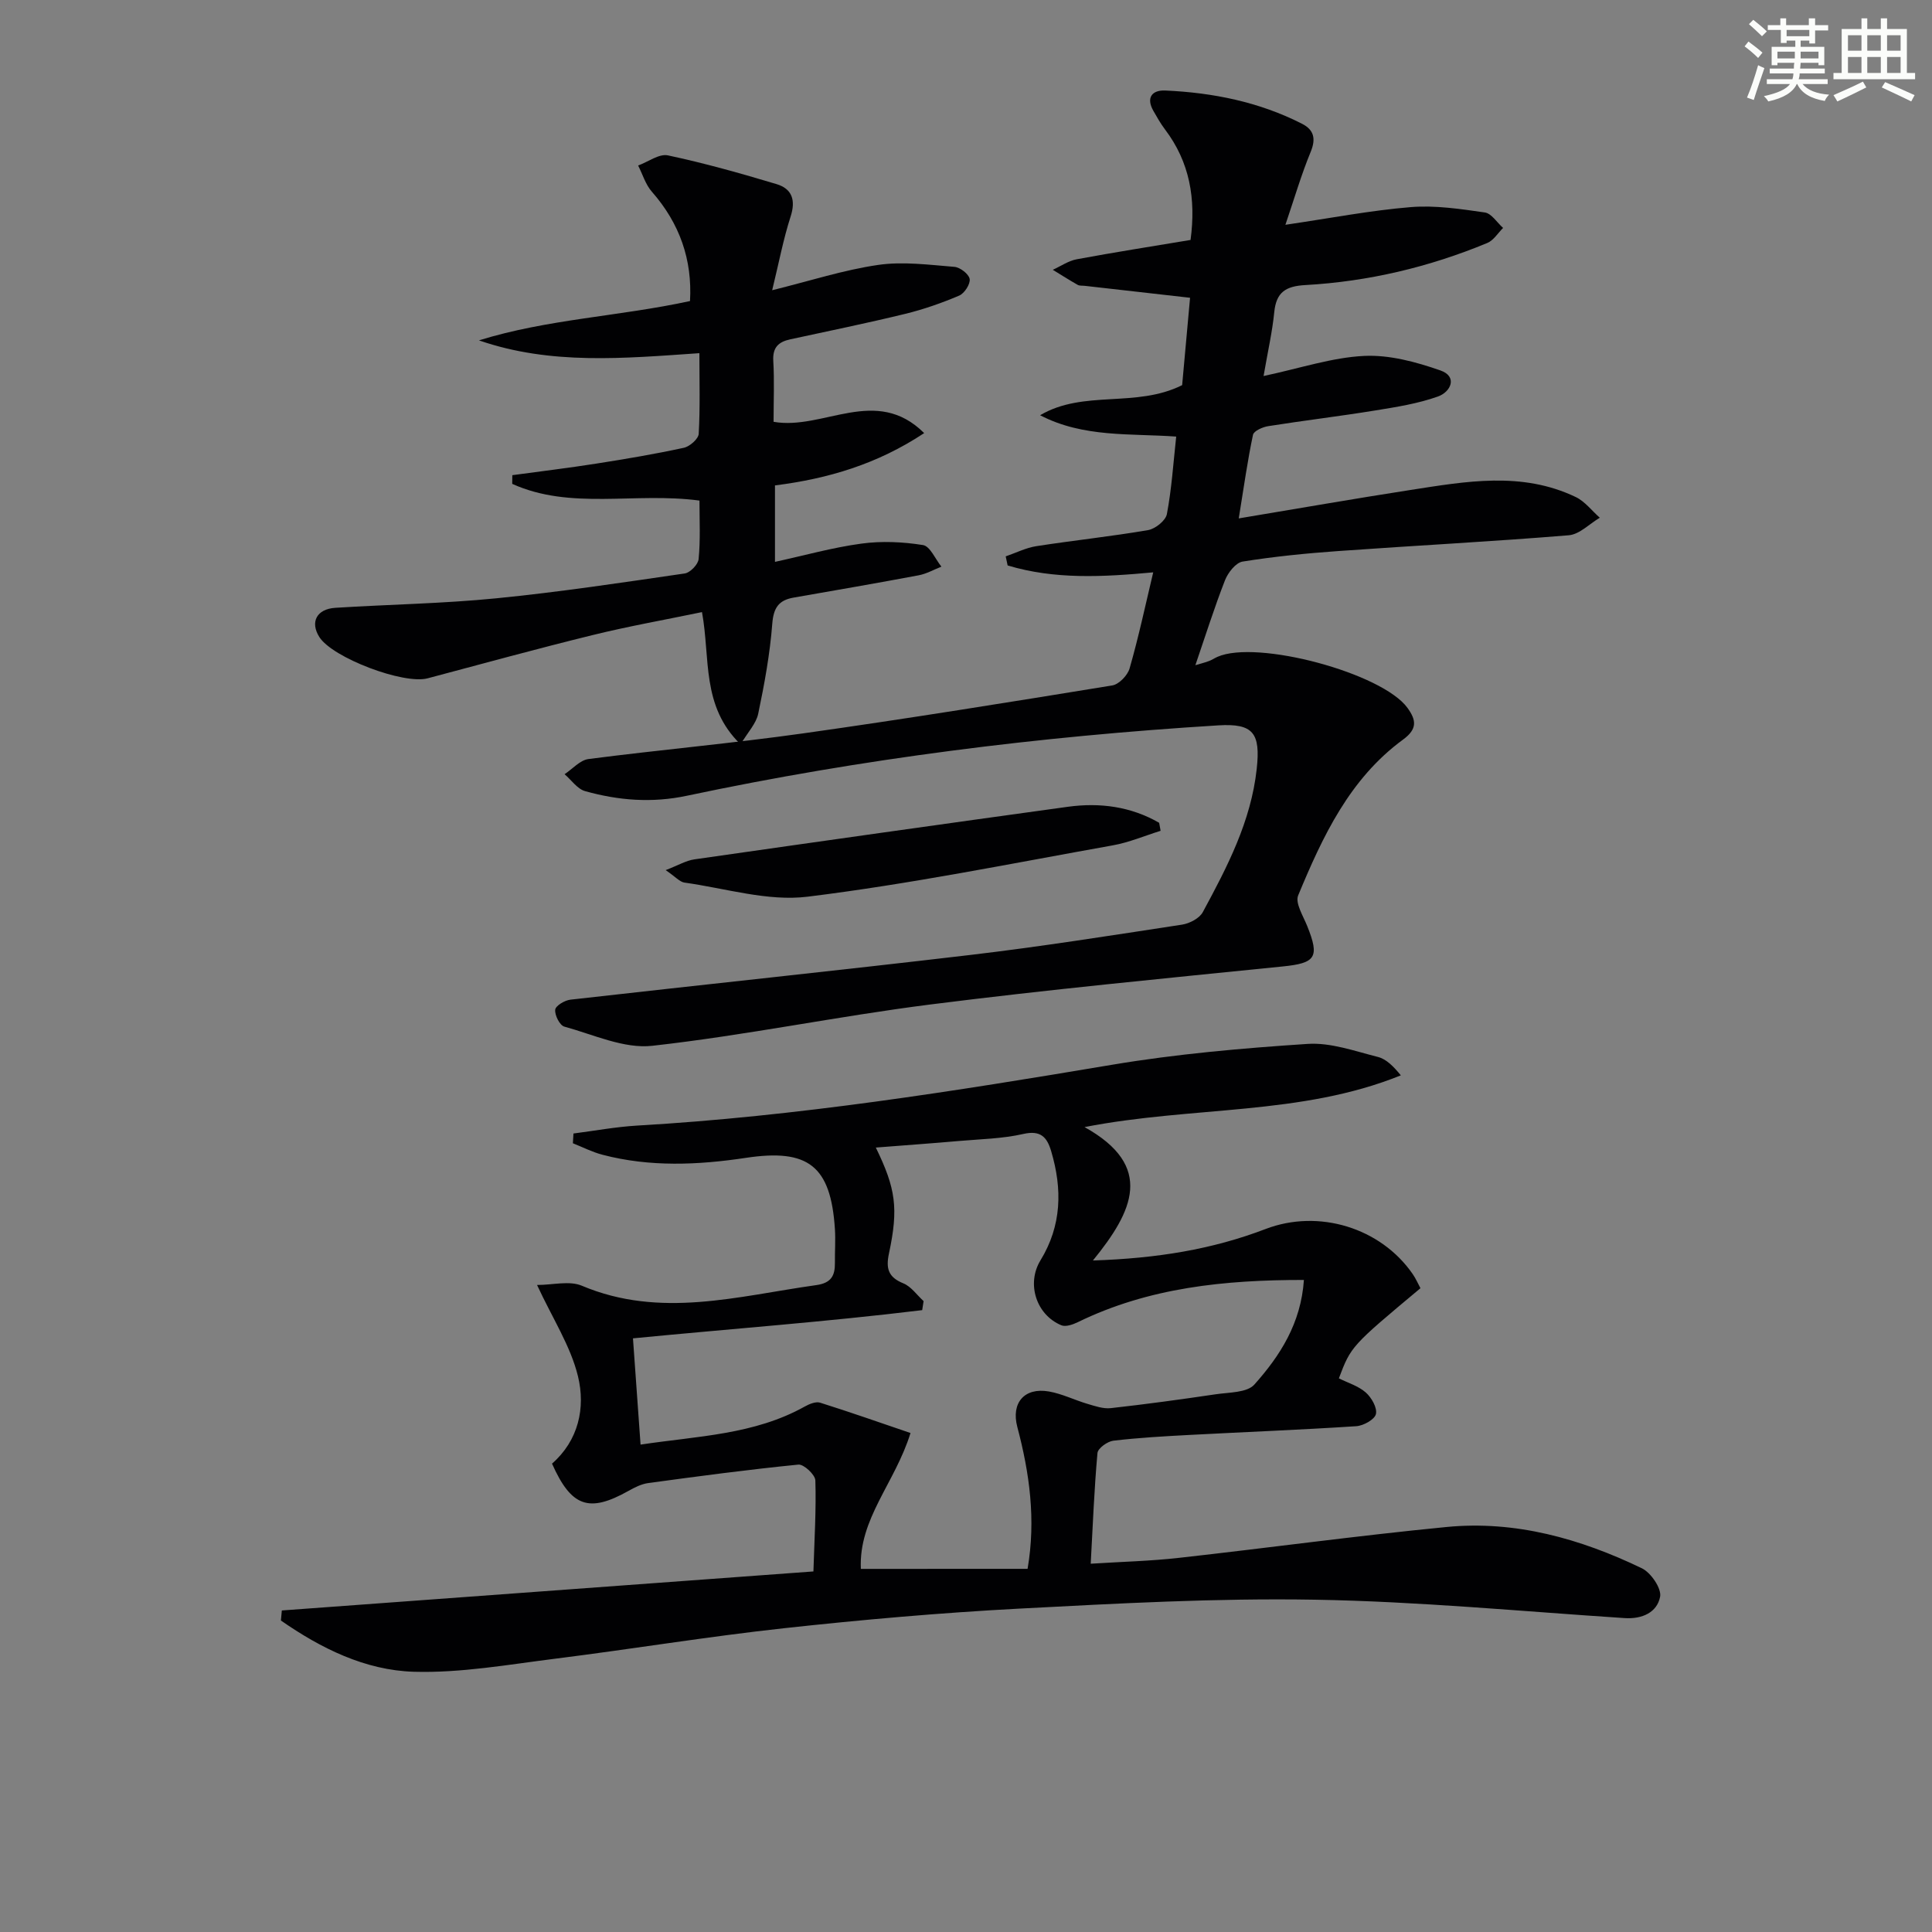 <svg enable-background="new 0 0 400 400" viewBox="0 0 400 400" xmlns="http://www.w3.org/2000/svg"><rect x="0" y="0" width="400" height="400" fill="#808080" stroke="none"/><g fill="#010103"><path d="m58.35 333.43c36.39-2.67 72.77-5.34 110.06-8.08.21-6.76.59-12.81.4-18.85-.04-1.18-2.4-3.38-3.51-3.27-10.38 1.03-20.73 2.41-31.07 3.82-1.43.19-2.85.91-4.14 1.64-8.13 4.55-11.8 3.33-15.8-5.66 5.48-4.79 6.97-11.56 5.37-18.1-1.52-6.24-5.25-11.94-8.47-18.89 3.26 0 6.69-.93 9.26.15 16.29 6.88 32.37 2.14 48.54-.12 3.1-.43 3.9-1.95 3.87-4.61-.03-2.33.15-4.67 0-6.99-.85-13.13-5.54-16.69-18.43-14.75-9.89 1.49-19.86 1.94-29.69-.64-2.11-.55-4.09-1.57-6.13-2.38.04-.67.08-1.35.12-2.02 4.39-.56 8.77-1.38 13.18-1.64 33.05-1.91 65.66-7.1 98.26-12.58 13.39-2.25 27-3.44 40.55-4.33 4.78-.32 9.76 1.49 14.56 2.7 1.75.44 3.23 1.96 4.75 3.81-20.71 8.38-42.99 6.33-65.49 10.71 14.54 8.09 10.05 17.42 1.74 27.62 13.27-.43 24.72-2.3 35.75-6.52 10.96-4.19 23.82-.29 30.47 9.35.64.93 1.09 1.99 1.59 2.91-14.33 11.97-14.38 12.02-16.89 18.66 1.87.94 4.04 1.58 5.57 2.93 1.19 1.05 2.4 3.17 2.1 4.47-.27 1.13-2.59 2.42-4.08 2.51-11.45.75-22.91 1.19-34.37 1.8-5.31.28-10.64.58-15.91 1.2-1.23.15-3.2 1.57-3.29 2.55-.67 7.41-.96 14.86-1.4 22.92 6.46-.41 12.38-.55 18.24-1.21 18.48-2.06 36.91-4.59 55.41-6.39 14.25-1.39 27.71 2.41 40.45 8.54 1.88.9 4.11 4.18 3.79 5.89-.62 3.23-3.68 4.67-7.34 4.43-21.39-1.4-42.77-3.45-64.18-3.81-20.39-.35-40.83.78-61.22 1.85-16.25.86-32.49 2.29-48.68 4.06-15.83 1.73-31.57 4.33-47.38 6.31-9.71 1.22-19.51 2.98-29.22 2.7-10.11-.3-19.26-4.86-27.53-10.61.07-.68.13-1.38.19-2.08zm154.4-8.62c1.75-10.21.4-19.84-2.13-29.39-1.31-4.97 1.47-8.22 6.55-7.33 2.74.48 5.33 1.79 8.03 2.58 1.55.46 3.23 1.04 4.78.87 7.26-.81 14.5-1.8 21.72-2.87 2.76-.41 6.48-.31 8-2.01 5.3-5.94 9.65-12.65 10.26-21.66-16.41-.01-32.09 1.56-46.81 8.74-1.03.5-2.52 1.02-3.42.64-5.19-2.16-7.26-8.61-4.31-13.44 4.41-7.21 4.54-14.75 2.22-22.58-.85-2.88-2.14-4.41-5.75-3.59-4.34.99-8.89 1.07-13.36 1.46-5.69.5-11.38.9-17.2 1.36 4.13 8.48 4.72 12.56 2.72 21.93-.66 3.09-.16 4.91 2.97 6.18 1.63.66 2.81 2.42 4.2 3.68-.1.62-.19 1.24-.29 1.87-19.83 2.42-39.78 3.88-59.88 5.84.55 7.64 1.04 14.55 1.57 22 11.85-1.79 23.54-2.03 34.03-7.9.93-.52 2.26-1.06 3.15-.78 6.2 1.95 12.34 4.11 18.71 6.28-3.22 10.4-10.75 17.73-10.28 28.13 11.53-.01 22.82-.01 34.52-.01z"/><path d="m238.76 118.5c-10.46.97-20.42 1.5-30.14-1.43-.13-.63-.26-1.25-.4-1.88 2.11-.72 4.16-1.77 6.33-2.11 7.71-1.2 15.48-2.01 23.16-3.33 1.49-.26 3.63-1.97 3.88-3.31.98-5.16 1.32-10.44 1.93-16.05-9.51-.69-19.2.25-28.18-4.42 9.03-5.33 19.82-1.44 29.41-6.23.5-5.56 1.07-11.78 1.64-18.09-7.36-.83-14.57-1.65-21.79-2.47-.5-.06-1.07.02-1.47-.2-1.75-.99-3.44-2.07-5.16-3.12 1.65-.75 3.23-1.86 4.95-2.18 7.8-1.45 15.65-2.68 23.57-4 1.15-8.54-.18-16.14-5.3-22.9-.9-1.19-1.64-2.5-2.38-3.8-1.6-2.79-.26-4.36 2.45-4.24 9.86.44 19.44 2.36 28.32 6.89 2.45 1.25 2.91 3.08 1.78 5.82-1.93 4.68-3.36 9.58-5.23 15.09 9.4-1.38 17.64-2.98 25.96-3.66 5.05-.41 10.26.38 15.33 1.11 1.38.2 2.52 2.09 3.78 3.2-1.08 1.07-1.98 2.59-3.28 3.12-12.06 5-24.65 7.98-37.67 8.71-4.09.23-6.02 1.49-6.43 5.62-.4 4.05-1.32 8.04-2.21 13.21 7.7-1.64 14.2-3.84 20.8-4.16 5.23-.26 10.76 1.24 15.8 3 3.65 1.27 2.15 4.46-.49 5.4-4.15 1.48-8.6 2.18-12.98 2.89-7.37 1.2-14.79 2.08-22.17 3.25-1.16.18-2.98.99-3.15 1.79-1.12 5.28-1.87 10.65-2.95 17.31 12.44-2.07 23.96-4.09 35.51-5.88 11.5-1.78 23.1-3.9 34.27 1.46 1.9.91 3.32 2.83 4.97 4.28-2.13 1.26-4.19 3.44-6.41 3.63-15.9 1.31-31.84 2.13-47.75 3.27-6.62.47-13.25 1.13-19.8 2.18-1.41.23-3.02 2.29-3.64 3.87-2.22 5.69-4.06 11.54-6.13 17.58.8-.24 1.8-.49 2.76-.84.62-.22 1.19-.61 1.79-.88 8.19-3.64 34.17 3.36 39.37 10.57 1.82 2.52 2.08 4.35-.92 6.55-11.07 8.1-16.67 20.09-21.72 32.27-.65 1.58 1.03 4.23 1.86 6.3 2.65 6.56 1.75 7.72-5.11 8.41-24.3 2.46-48.62 4.79-72.84 7.86-19.26 2.44-38.33 6.41-57.62 8.56-5.87.66-12.19-2.32-18.22-3.97-.95-.26-2.01-2.36-1.89-3.5.08-.82 1.97-1.95 3.15-2.08 27.57-3.13 55.17-6 82.73-9.25 14.67-1.73 29.28-4.05 43.88-6.28 1.57-.24 3.62-1.3 4.32-2.6 5.06-9.36 9.98-18.79 11.16-29.65.81-7.41-.7-9.46-7.96-9.01-37.01 2.28-73.73 6.88-110.01 14.57-7.25 1.54-14.16.98-21.07-.95-1.62-.45-2.85-2.3-4.26-3.51 1.64-1.08 3.19-2.91 4.95-3.14 14.82-1.92 29.71-3.24 44.5-5.32 21.36-3.01 42.66-6.45 63.95-9.92 1.39-.23 3.17-2.09 3.58-3.52 1.87-6.5 3.28-13.13 4.89-19.89z"/><path d="m144.82 103.64c-13.4-1.79-26.63 2.02-38.77-3.46.01-.6.02-1.2.02-1.8 5.81-.79 11.63-1.49 17.41-2.4 6.06-.95 12.11-1.97 18.1-3.27 1.23-.27 3.02-1.84 3.08-2.89.31-5.44.14-10.9.14-16.7-15.62 1.07-30.75 2.5-45.64-2.65 14.18-4.41 28.99-4.95 43.7-8.14.49-8.56-2.13-16.07-7.9-22.64-1.31-1.49-1.91-3.59-2.84-5.42 2.07-.76 4.34-2.49 6.17-2.1 7.58 1.61 15.06 3.72 22.49 5.95 3.22.97 4.01 3.33 2.9 6.74-1.5 4.65-2.41 9.5-3.81 15.23 7.92-1.96 14.84-4.21 21.94-5.24 5.14-.75 10.54-.02 15.79.4 1.18.09 3 1.5 3.16 2.52.16 1.04-1.08 2.97-2.17 3.43-3.62 1.54-7.39 2.86-11.21 3.79-7.89 1.92-15.85 3.55-23.79 5.27-2.42.53-3.65 1.68-3.49 4.44.24 4.12.06 8.27.06 12.63 10.31 1.82 21.18-7.61 31.18 2.34-9.72 6.43-19.89 9.44-30.89 10.83v15.83c6.05-1.32 11.91-2.97 17.89-3.78 4.18-.57 8.59-.37 12.76.3 1.47.24 2.55 2.91 3.81 4.47-1.57.61-3.09 1.49-4.71 1.79-8.62 1.62-17.26 3.11-25.9 4.62-3.09.54-4.15 2.11-4.41 5.41-.48 6.25-1.62 12.48-2.91 18.63-.43 2.05-2.15 3.82-3.65 6.34-8.18-7.93-6.23-17.78-7.99-27.38-7.54 1.57-15.14 2.91-22.62 4.75-11.44 2.81-22.8 5.93-34.19 8.96-4.97 1.32-19.7-4.25-22.42-8.56-1.94-3.08-.56-5.8 3.33-6.04 11.11-.7 22.27-.87 33.34-1.97 13.04-1.29 26.01-3.25 38.98-5.14 1.13-.16 2.78-1.87 2.88-2.98.39-3.93.18-7.91.18-12.11z"/><path d="m137.82 180.15c2.62-1.01 4.24-1.99 5.96-2.23 25.75-3.69 51.51-7.33 77.28-10.88 6.66-.92 13.08-.06 18.93 3.31.1.55.2 1.11.3 1.66-3.29 1.02-6.52 2.41-9.89 3.01-21.03 3.76-42.01 8.02-63.19 10.63-8.26 1.02-17-1.74-25.51-2.92-.97-.14-1.84-1.19-3.88-2.58z"/></g><path d="m361.2 9.6.8-1c.9.7 1.9 1.4 2.9 2.3l-.9 1.1c-1-1-2-1.8-2.8-2.4zm.5 10.6c.9-2.1 1.6-4.3 2.3-6.7.4.2.8.4 1.3.6-.7 2.1-1.5 4.3-2.2 6.6zm.4-15.2.9-.9c1 .8 2 1.6 2.8 2.4l-1 1c-.9-.9-1.8-1.7-2.7-2.5zm12.5-1.2h1.2v1.4h2.7v1.1h-2.7v2.7h-1.2v-.6h-1.8v1.3h4.9v3.8h-1.2v-.5h-3.7c0 .4-.1.9-.1 1.2h5.1v1h-5.2c0 .5-.1.9-.2 1.2h6v1h-5.2c1.1 1.3 2.9 2 5.5 2.2-.4.4-.7.8-.9 1.3-2.9-.5-4.8-1.6-5.7-3.5h-.1c-.8 1.7-2.7 2.9-5.9 3.6-.2-.4-.6-.8-.9-1.1 2.8-.6 4.6-1.4 5.4-2.5h-4.8v-1h5.3c.1-.3.2-.7.2-1.2h-4.9v-1h5c0-.4 0-.8.1-1.2h-3.5v.5h-1.2v-3.8h4.9v-1.3h-1.8v.5h-1.2v-2.7h-2.7v-1h2.6v-1.4h1.2v1.4h4.7v-1.4zm-6.6 8.3h3.6c0-.4 0-.9 0-1.4h-3.6zm1.9-4.6h4.7v-1.3h-4.7zm6.6 3.2h-3.7v1.4h3.7z" fill="#fbfcfa"/><path d="m385.3 3.8h1.3v2.2h2.8v-2.2h1.3v2.2h4.1v9.1h1.7v1.3h-16.9v-1.3h1.7v-9.1h4.1v-2.2zm.4 13.1.7 1.2c-1.8.9-3.8 1.9-6 2.9-.2-.4-.5-.8-.8-1.3 2.3-1 4.3-1.9 6.1-2.8zm-3.1-6.4h2.8v-3.2h-2.8zm0 4.6h2.8v-3.3h-2.8zm4-4.6h2.8v-3.2h-2.8zm0 4.6h2.8v-3.3h-2.8zm3.7 1.9c2.1.9 4.1 1.8 6.1 2.7l-.7 1.3c-2.2-1.1-4.2-2-6.1-2.9zm3.2-9.7h-2.8v3.2h2.8zm-2.8 7.8h2.8v-3.3h-2.8z" fill="#fbfcfa"/></svg>